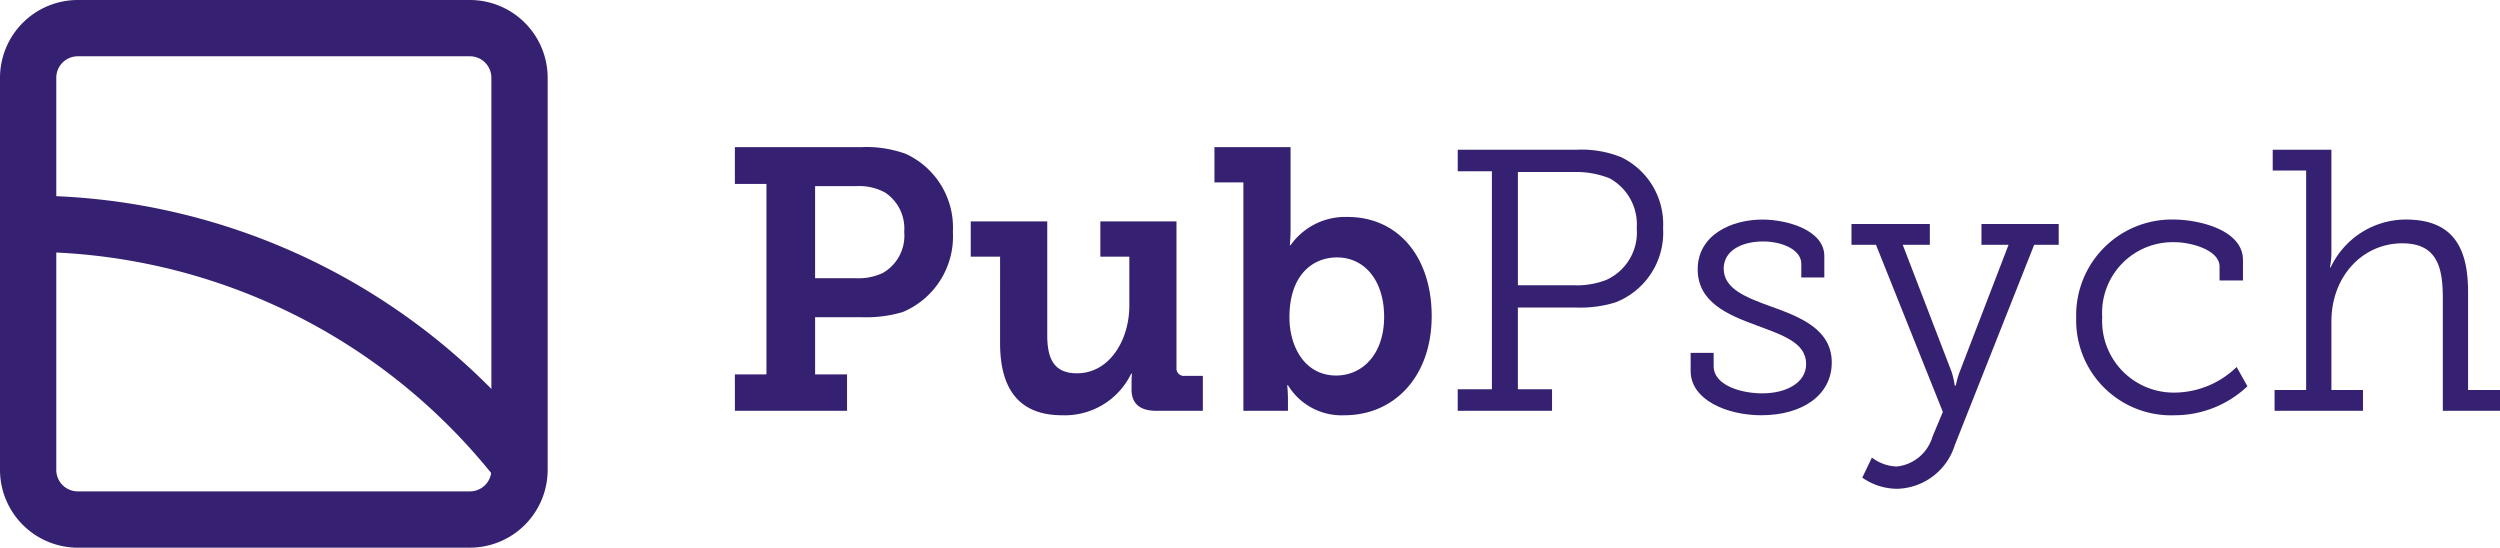 <svg viewBox="0 0 181.713 39.807" xmlns="http://www.w3.org/2000/svg"><g fill="#362071" transform="translate(-2.207 -2.207)"><path d="m36.363 42.014h-28.505a5.658 5.658 0 0 1 -5.651-5.651v-28.505a5.658 5.658 0 0 1 5.651-5.651h28.505a5.658 5.658 0 0 1 5.651 5.651v28.505a5.658 5.658 0 0 1 -5.651 5.651zm-28.505-35.716a1.562 1.562 0 0 0 -1.56 1.56v28.505a1.562 1.562 0 0 0 1.56 1.56h28.505a1.562 1.562 0 0 0 1.56-1.56v-28.505a1.562 1.562 0 0 0 -1.56-1.56z"/><path d="m38.362 37.161a43.251 43.251 0 0 0 -34.11-16.647v-4.091a47.316 47.316 0 0 1 37.322 18.205z"/><path d="m55.622 29.421h2.294v-13.847h-2.294v-2.672h9.178a8.426 8.426 0 0 1 3.239.486 5.886 5.886 0 0 1 3.428 5.668 5.954 5.954 0 0 1 -3.643 5.831 9.264 9.264 0 0 1 -2.942.378h-3.429v4.157h2.322v2.646h-8.152zm8.8-6.991a4.168 4.168 0 0 0 1.943-.378 3.12 3.12 0 0 0 1.565-2.997 3.129 3.129 0 0 0 -1.403-2.861 3.952 3.952 0 0 0 -2.078-.459h-2.997v6.694z"/><path d="m74.899 20.864h-2.133v-2.564h5.561v8.26c0 1.647.432 2.78 2.159 2.78 2.376 0 3.807-2.43 3.807-4.913v-3.563h-2.106v-2.564h5.533v10.635a.54.54 0 0 0 .594.594h1.322v2.537h-3.4c-1.215 0-1.782-.567-1.782-1.538v-.513c0-.351.027-.648.027-.648h-.054a5.355 5.355 0 0 1 -5.021 3.023c-2.754 0-4.508-1.484-4.508-5.236z"/><path d="m92.584 15.466h-2.105v-2.564h5.533v5.965c0 .675-.054 1.161-.054 1.161h.054a4.877 4.877 0 0 1 4.13-2.052c3.725 0 6.127 2.942 6.127 7.207 0 4.373-2.699 7.207-6.343 7.207a4.558 4.558 0 0 1 -4.104-2.186h-.054s.054.486.054 1.025v.837h-3.239zm6.748 14.036c1.89 0 3.481-1.539 3.481-4.265 0-2.618-1.403-4.319-3.428-4.319-1.781 0-3.455 1.295-3.455 4.346-0 2.132 1.107 4.238 3.401 4.238z"/><path d="m108.163 30.501h2.483v-15.845h-2.483v-1.566h8.637a7.708 7.708 0 0 1 3.238.54 5.396 5.396 0 0 1 3.051 5.156 5.441 5.441 0 0 1 -3.455 5.398 8.617 8.617 0 0 1 -2.808.378h-4.292v5.939h2.483v1.565h-6.856zm8.476-7.558a5.924 5.924 0 0 0 2.294-.378 3.78 3.78 0 0 0 2.24-3.779 3.809 3.809 0 0 0 -1.97-3.617 6.507 6.507 0 0 0 -2.564-.459h-4.104v8.233z"/><path d="m125.091 27.855h1.674v.972c0 1.377 1.97 1.971 3.535 1.971 1.728 0 3.186-.756 3.186-2.132 0-1.566-1.728-2.106-3.671-2.834-2.052-.756-4.211-1.673-4.211-4.049 0-2.483 2.43-3.617 4.696-3.617 1.836 0 4.508.783 4.508 2.646v1.565h-1.673v-.999c0-.999-1.35-1.62-2.78-1.62-1.512 0-2.861.647-2.861 1.97 0 1.485 1.647 2.105 3.428 2.753 2.106.756 4.427 1.647 4.427 4.076 0 2.349-2.106 3.833-5.128 3.833-2.511 0-5.129-1.133-5.129-3.212z"/><path d="m140.075 36.115a3.035 3.035 0 0 0 2.592-2.159l.756-1.809-4.86-12.147h-1.781v-1.511h5.695v1.511h-1.97l3.562 9.259a5.952 5.952 0 0 1 .217.972h.08a6.394 6.394 0 0 1 .272-.972l3.562-9.259h-1.97v-1.511h5.615v1.511h-1.783l-5.775 14.576a4.509 4.509 0 0 1 -4.157 3.158 4.452 4.452 0 0 1 -2.564-.81l.701-1.458a3.138 3.138 0 0 0 1.808.649z"/><path d="m160.216 18.165c1.701 0 5.021.702 5.021 2.942v1.484h-1.701v-.999c0-1.215-2.051-1.782-3.293-1.782a5.134 5.134 0 0 0 -5.236 5.453 5.204 5.204 0 0 0 5.318 5.48 6.532 6.532 0 0 0 4.453-1.862l.783 1.403a7.699 7.699 0 0 1 -5.291 2.106 6.899 6.899 0 0 1 -7.154-7.072 6.954 6.954 0 0 1 7.1-7.154z"/><path d="m167.534 30.555h2.295v-15.953h-2.429v-1.512h4.266v7.45a5.687 5.687 0 0 1 -.107 1.106h.053a6.049 6.049 0 0 1 5.453-3.482c3.348 0 4.535 1.917 4.535 5.264v7.126h2.32v1.512h-4.156v-8.151c0-2.132-.324-4.022-2.941-4.022-2.916 0-5.156 2.429-5.156 5.668v4.994h2.295v1.512h-6.426z"/></g></svg>